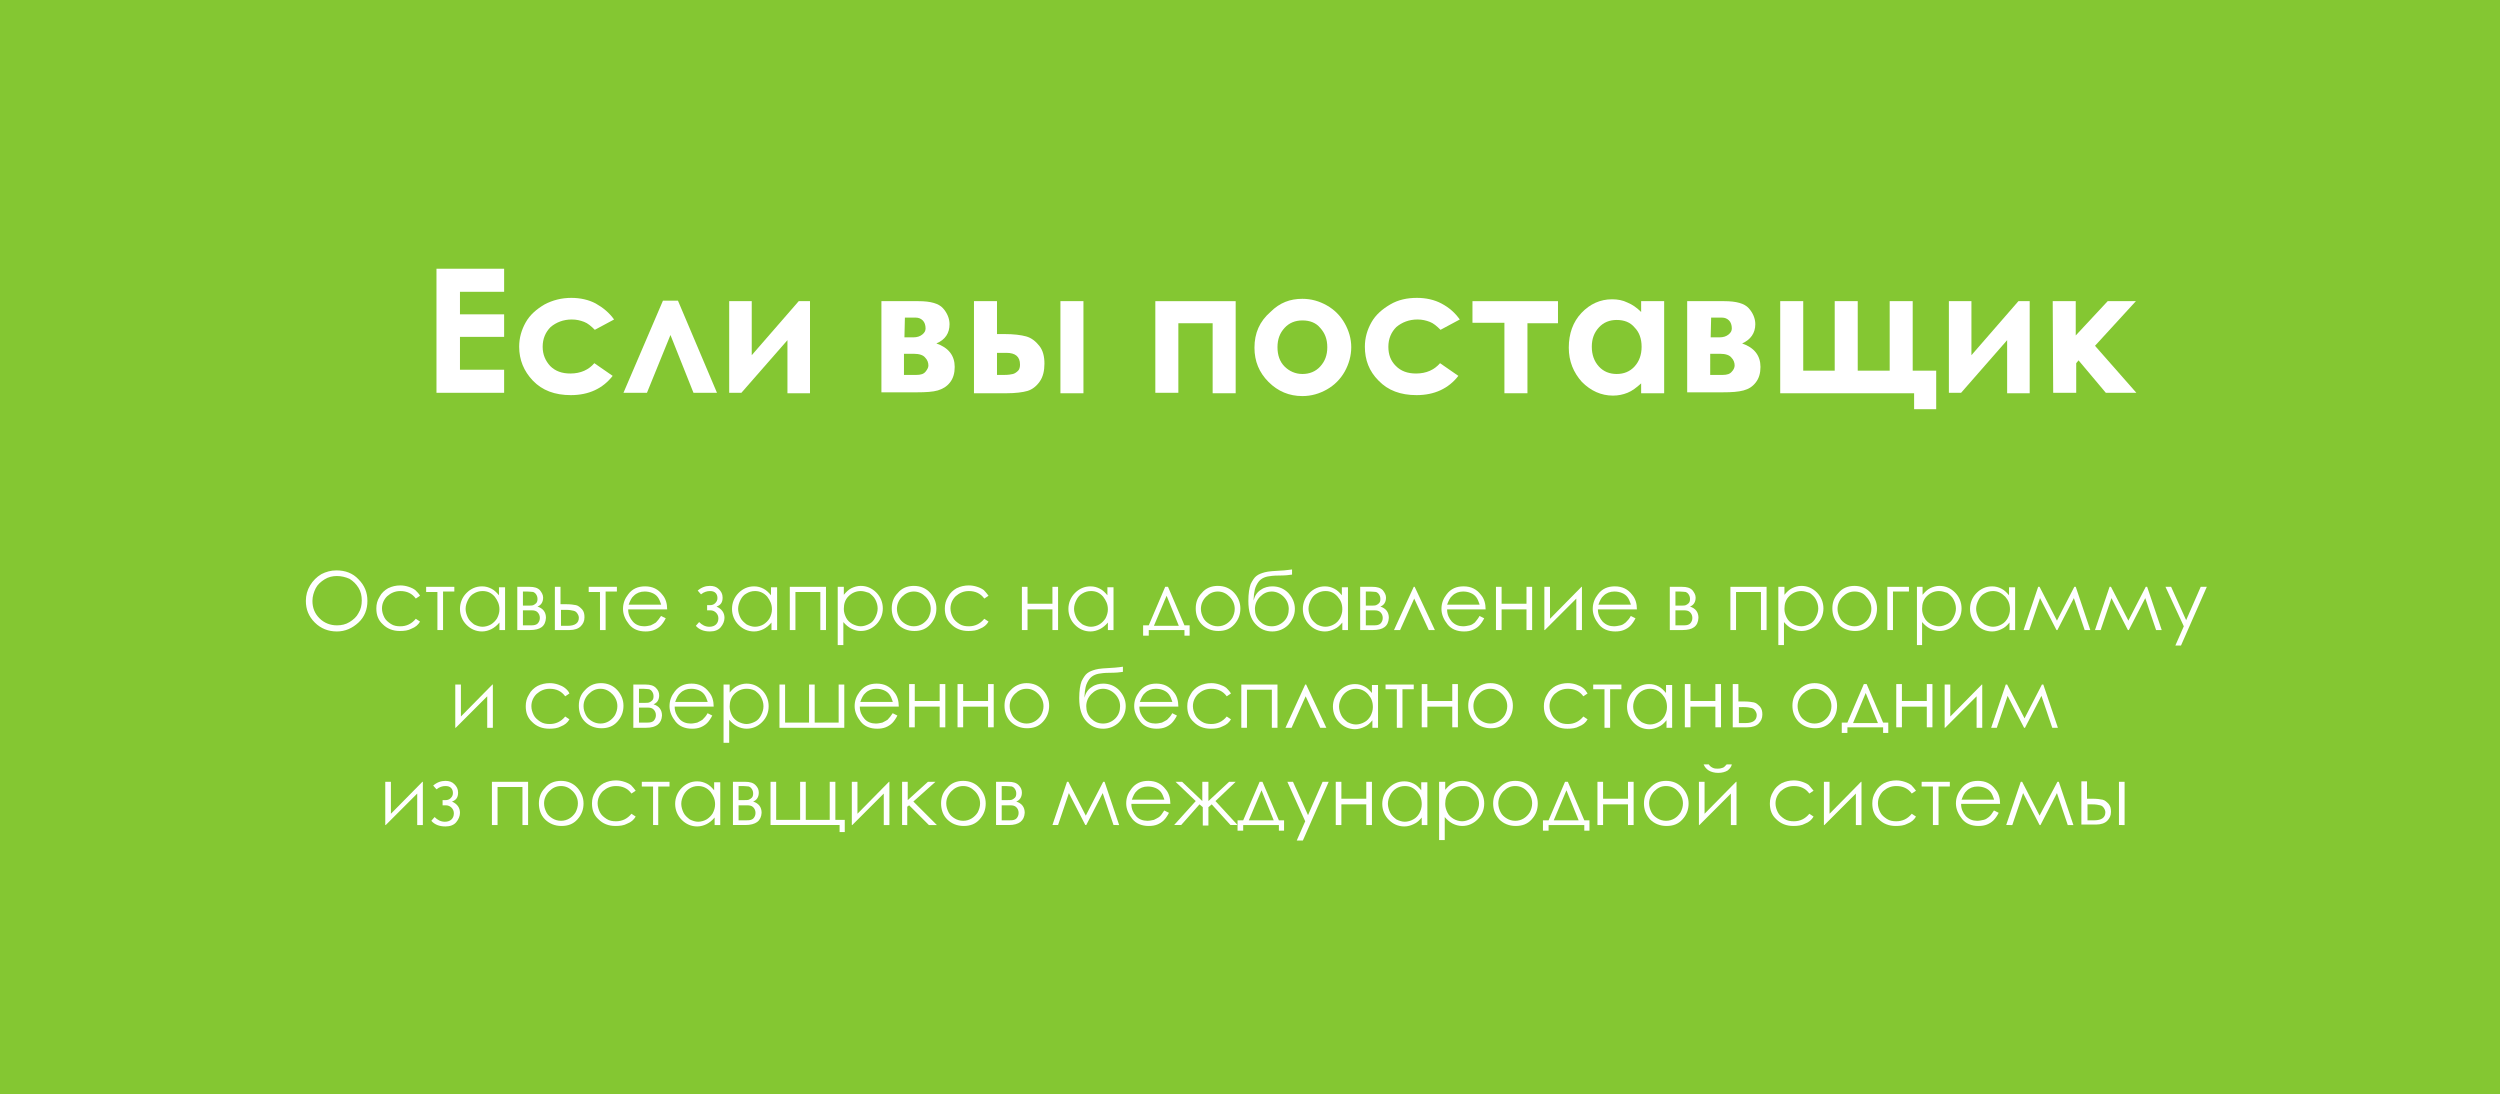 <?xml version="1.0" encoding="UTF-8"?> <!-- Generator: Adobe Illustrator 24.3.0, SVG Export Plug-In . SVG Version: 6.00 Build 0) --> <svg xmlns="http://www.w3.org/2000/svg" xmlns:xlink="http://www.w3.org/1999/xlink" id="Слой_1" x="0px" y="0px" viewBox="0 0 532.1 232.9" style="enable-background:new 0 0 532.1 232.9;" xml:space="preserve"> <style type="text/css"> .st0{fill-rule:evenodd;clip-rule:evenodd;fill:#84C732;} .st1{fill:#FFFFFF;} </style> <rect class="st0" width="532.1" height="232.9"></rect> <g> <path class="st1" d="M92.9,57.2h14.4v4.9h-9.4v4.8h9.4v4.8h-9.4v7h9.4v4.9H92.9V57.2z"></path> <path class="st1" d="M130.7,68l-4.1,2.2c-0.8-0.8-1.5-1.4-2.3-1.7s-1.6-0.5-2.6-0.5c-1.8,0-3.3,0.6-4.5,1.6 c-1.1,1.1-1.7,2.5-1.7,4.2c0,1.7,0.6,3,1.6,4.1c1.1,1.1,2.5,1.6,4.3,1.6c2.2,0,3.9-0.8,5.1-2.2l3.9,2.7c-2.1,2.7-5.1,4.1-8.9,4.1 c-3.4,0-6.1-1-8.1-3.1c-1.9-2-2.9-4.4-2.9-7.2c0-1.9,0.5-3.6,1.4-5.2s2.3-2.8,4-3.8c1.7-0.9,3.6-1.4,5.7-1.4c1.9,0,3.7,0.4,5.2,1.2 C128.4,65.5,129.7,66.6,130.7,68z"></path> <path class="st1" d="M152.6,83.6h-5l-4.9-12.3l-5,12.3h-5l8.4-19.6h3.2L152.6,83.6z"></path> <path class="st1" d="M157.8,83.6h-2.6V64.1h4.8v11.5l10-11.5h2.4v19.6h-4.8V72.4L157.8,83.6z"></path> <path class="st1" d="M187.6,83.6V64.1h7.9c2.6,0,4.3,0.5,5.2,1.5s1.4,2.2,1.4,3.4c0,1.9-0.9,3.3-2.8,4.1c2.6,0.9,3.9,2.6,3.9,5 c0,1.3-0.3,2.4-1,3.3c-0.7,0.9-1.6,1.4-2.6,1.7s-2.5,0.4-4.4,0.4H187.6z M192.5,71.8h1.9c0.8,0,1.4-0.2,1.9-0.6s0.7-0.8,0.7-1.3 c0-0.7-0.2-1.3-0.6-1.7c-0.4-0.4-0.9-0.6-1.5-0.6l-0.6,0h-1.7L192.5,71.8L192.5,71.8z M192.5,79.8h2.5c1,0,1.6-0.2,2-0.7 s0.6-0.9,0.6-1.3c0-0.6-0.2-1.2-0.7-1.7c-0.4-0.5-1.2-0.8-2.4-0.8h-2.1V79.8z"></path> <path class="st1" d="M212.2,71.1h1.5c2.1,0,3.6,0.2,4.7,0.5c1.1,0.3,2,1,2.8,2s1.1,2.3,1.1,3.8c0,1.5-0.3,2.8-1,3.8 c-0.7,1-1.6,1.7-2.6,2s-2.6,0.5-4.5,0.5h-6.9V64.1h4.9L212.2,71.1L212.2,71.1z M212.2,79.8h1.5c0.9,0,1.5-0.1,1.9-0.2 c0.4-0.1,0.8-0.4,1.1-0.7s0.4-0.8,0.4-1.3c0-1.7-1-2.5-2.9-2.5h-2V79.8z M225.7,64.1h4.9v19.6h-4.9V64.1z"></path> <path class="st1" d="M250.8,83.6h-4.9V64.1H263v19.6h-4.9V68.8h-7.3L250.8,83.6L250.8,83.6z"></path> <path class="st1" d="M277.2,63.6c1.9,0,3.6,0.5,5.2,1.4c1.6,0.9,2.9,2.2,3.8,3.8c0.9,1.6,1.4,3.3,1.4,5.1c0,1.8-0.5,3.6-1.4,5.2 s-2.2,2.9-3.8,3.8c-1.6,0.9-3.3,1.4-5.2,1.4c-2.8,0-5.2-1-7.2-3c-2-2-3-4.4-3-7.3c0-3.1,1.1-5.6,3.4-7.6 C272.4,64.4,274.6,63.6,277.2,63.6z M277.2,68.2c-1.5,0-2.8,0.5-3.8,1.6c-1,1.1-1.5,2.4-1.5,4.1c0,1.7,0.5,3.1,1.5,4.1 s2.3,1.6,3.8,1.6s2.8-0.5,3.8-1.6s1.5-2.4,1.5-4.1s-0.5-3-1.5-4.1C280.1,68.7,278.8,68.2,277.2,68.2z"></path> <path class="st1" d="M310.7,68l-4.1,2.2c-0.8-0.8-1.5-1.4-2.3-1.7s-1.6-0.5-2.6-0.5c-1.8,0-3.3,0.6-4.5,1.6 c-1.1,1.1-1.7,2.5-1.7,4.2c0,1.7,0.5,3,1.6,4.1c1.1,1.1,2.5,1.6,4.3,1.6c2.2,0,3.9-0.8,5.1-2.2l3.9,2.7c-2.1,2.7-5.1,4.1-8.9,4.1 c-3.4,0-6.1-1-8.1-3.1c-2-2-2.9-4.4-2.9-7.2c0-1.9,0.5-3.6,1.4-5.2s2.3-2.8,4-3.8s3.6-1.4,5.7-1.4c1.9,0,3.7,0.4,5.2,1.2 C308.5,65.5,309.7,66.6,310.7,68z"></path> <path class="st1" d="M313.4,64.1h18.2v4.7h-6.5v14.9h-4.9V68.7h-6.8L313.4,64.1L313.4,64.1z"></path> <path class="st1" d="M349.3,64.1h4.9v19.6h-4.9v-2.1c-1,0.9-1.9,1.6-2.9,2s-2,0.6-3.1,0.6c-2.5,0-4.7-1-6.6-2.9 c-1.8-2-2.8-4.4-2.8-7.3c0-3,0.9-5.5,2.7-7.4c1.8-1.9,4-2.9,6.5-2.9c1.2,0,2.3,0.2,3.3,0.7c1,0.4,2,1.1,2.9,2L349.3,64.1 L349.3,64.1z M344.1,68.1c-1.5,0-2.8,0.5-3.8,1.6s-1.5,2.4-1.5,4.1c0,1.7,0.5,3.1,1.5,4.2s2.3,1.6,3.8,1.6c1.5,0,2.8-0.5,3.8-1.6 s1.5-2.5,1.5-4.2c0-1.7-0.5-3.1-1.5-4.1C347,68.6,345.7,68.1,344.1,68.1z"></path> <path class="st1" d="M359.1,83.6V64.1h7.9c2.6,0,4.3,0.5,5.2,1.5c0.9,1,1.4,2.2,1.4,3.4c0,1.9-1,3.3-2.8,4.1c2.6,0.9,3.9,2.6,3.9,5 c0,1.3-0.3,2.4-1,3.3s-1.5,1.4-2.6,1.7s-2.5,0.4-4.4,0.4H359.1z M364.1,71.8h1.9c0.8,0,1.4-0.2,1.9-0.6s0.7-0.8,0.7-1.3 c0-0.7-0.2-1.3-0.6-1.7c-0.4-0.4-0.9-0.6-1.5-0.6l-0.6,0h-1.7L364.1,71.8L364.1,71.8z M364.1,79.8h2.5c1,0,1.6-0.2,2-0.7 c0.4-0.4,0.6-0.9,0.6-1.3c0-0.6-0.2-1.2-0.7-1.7c-0.4-0.5-1.2-0.8-2.4-0.8h-2.1V79.8z"></path> <path class="st1" d="M407.1,78.9h5v8.2h-4.7v-3.4h-28.5V64.1h4.9v14.8h6.7V64.1h4.9v14.8h6.8V64.1h4.9V78.9z"></path> <path class="st1" d="M417.4,83.6h-2.6V64.1h4.8v11.5l10-11.5h2.4v19.6h-4.8V72.4L417.4,83.6z"></path> <path class="st1" d="M436.9,64.1h4.9v7.3l6.8-7.3h6l-8.7,9.5l8.8,10h-6.5l-5.8-6.9l-0.5,0.6v6.3h-4.9L436.9,64.1L436.9,64.1z"></path> </g> <g> <g> <path class="st1" d="M71.6,121.4c1.9,0,3.5,0.6,4.7,1.9c1.3,1.3,1.9,2.8,1.9,4.6c0,1.8-0.6,3.4-1.9,4.6s-2.8,1.9-4.6,1.9 c-1.8,0-3.4-0.6-4.7-1.9c-1.3-1.3-1.9-2.8-1.9-4.6c0-1.2,0.3-2.3,0.9-3.3c0.6-1,1.4-1.8,2.4-2.4C69.4,121.7,70.4,121.4,71.6,121.4 z M71.7,122.6c-0.9,0-1.8,0.2-2.6,0.7c-0.8,0.5-1.5,1.1-1.9,1.9s-0.7,1.7-0.7,2.7c0,1.5,0.5,2.7,1.5,3.7c1,1,2.3,1.5,3.7,1.5 c1,0,1.9-0.2,2.7-0.7c0.8-0.5,1.5-1.1,1.9-1.9c0.5-0.8,0.7-1.7,0.7-2.7c0-1-0.2-1.9-0.7-2.7c-0.5-0.8-1.1-1.4-1.9-1.9 C73.5,122.8,72.6,122.6,71.7,122.6z"></path> <path class="st1" d="M89.4,126.8l-0.9,0.6c-0.8-1.1-1.9-1.6-3.3-1.6c-1.1,0-2,0.4-2.8,1.1c-0.7,0.7-1.1,1.6-1.1,2.6 c0,0.7,0.2,1.3,0.5,1.9s0.8,1,1.4,1.4s1.3,0.5,2,0.5c1.3,0,2.4-0.5,3.3-1.6l0.9,0.6c-0.4,0.7-1,1.2-1.8,1.5 c-0.7,0.4-1.6,0.5-2.5,0.5c-1.5,0-2.7-0.5-3.6-1.4c-1-0.9-1.4-2-1.4-3.4c0-0.9,0.2-1.7,0.7-2.5c0.4-0.8,1.1-1.4,1.8-1.8 c0.8-0.4,1.7-0.6,2.6-0.6c0.6,0,1.2,0.1,1.8,0.3c0.6,0.2,1,0.4,1.4,0.7C88.8,126,89.2,126.4,89.4,126.8z"></path> <path class="st1" d="M90.7,124.9h6v1h-2.4v8.2h-1.2V126h-2.4V124.9z"></path> <path class="st1" d="M107.5,124.9v9.2h-1.2v-1.6c-0.5,0.6-1.1,1.1-1.7,1.4c-0.6,0.3-1.3,0.5-2,0.5c-1.3,0-2.4-0.5-3.3-1.4 c-0.9-0.9-1.4-2.1-1.4-3.4c0-1.3,0.5-2.5,1.4-3.4c0.9-0.9,2-1.4,3.3-1.4c0.8,0,1.4,0.2,2,0.5c0.6,0.3,1.1,0.8,1.6,1.4v-1.7H107.5z M102.7,125.8c-0.7,0-1.3,0.2-1.8,0.5c-0.6,0.3-1,0.8-1.3,1.4s-0.5,1.2-0.5,1.9c0,0.6,0.2,1.3,0.5,1.9c0.3,0.6,0.8,1,1.3,1.4 c0.6,0.3,1.2,0.5,1.8,0.5c0.6,0,1.3-0.2,1.8-0.5s1-0.8,1.3-1.3c0.3-0.6,0.5-1.2,0.5-1.9c0-1.1-0.4-1.9-1-2.7 C104.6,126.2,103.8,125.8,102.7,125.8z"></path> <path class="st1" d="M112.8,134.1h-2.7v-9.2h2.6c1,0,1.7,0.2,2.2,0.7c0.4,0.5,0.7,1,0.7,1.6c0,0.9-0.4,1.6-1.2,1.9 c1.2,0.4,1.8,1.2,1.8,2.4C116.1,133.3,115,134.1,112.8,134.1z M111.3,126v2.9h0.8c0.7,0,1.2,0,1.4-0.1c0.2-0.1,0.4-0.2,0.6-0.4 c0.2-0.2,0.3-0.5,0.3-0.9c0-0.4-0.1-0.7-0.3-1c-0.2-0.3-0.4-0.4-0.6-0.5c-0.2,0-0.7-0.1-1.3-0.1H111.3z M111.3,129.9v3.2h1.3 c0.6,0,1,0,1.3-0.1c0.3-0.1,0.5-0.2,0.7-0.5c0.2-0.3,0.3-0.6,0.3-1c0-0.5-0.2-0.9-0.5-1.2c-0.3-0.3-0.7-0.4-1.3-0.4H111.3z"></path> <path class="st1" d="M119.4,128.6h1.1c0.9,0,1.6,0.1,2.1,0.2c0.5,0.1,0.9,0.5,1.3,0.9c0.4,0.5,0.5,1,0.5,1.7 c0,0.8-0.3,1.4-0.8,1.9c-0.5,0.5-1.3,0.8-2.4,0.8h-3.1v-9.2h1.2V128.6z M119.4,129.7v3.5h1.4c1.6,0,2.4-0.6,2.4-1.7 c0-0.3-0.1-0.6-0.3-0.9c-0.2-0.3-0.4-0.5-0.8-0.6s-0.9-0.2-1.7-0.2H119.4z"></path> <path class="st1" d="M125.3,124.9h6v1h-2.4v8.2h-1.2V126h-2.4V124.9z"></path> <path class="st1" d="M140.7,131.1l1,0.5c-0.3,0.6-0.7,1.2-1.1,1.6c-0.4,0.4-0.9,0.7-1.4,0.9c-0.5,0.2-1.1,0.3-1.8,0.3 c-1.5,0-2.7-0.5-3.5-1.5c-0.8-1-1.3-2.1-1.3-3.3c0-1.2,0.4-2.2,1.1-3.1c0.9-1.2,2.1-1.7,3.6-1.7c1.6,0,2.8,0.6,3.7,1.8 c0.7,0.8,1,1.9,1,3.1h-8.3c0,1.1,0.4,1.9,1,2.6s1.5,1,2.4,1c0.5,0,0.9-0.1,1.4-0.2c0.4-0.2,0.8-0.4,1.1-0.6 C140,132.1,140.3,131.7,140.7,131.1z M140.7,128.6c-0.2-0.6-0.4-1.1-0.7-1.5c-0.3-0.4-0.7-0.7-1.2-0.9s-1-0.3-1.6-0.3 c-0.9,0-1.7,0.3-2.3,0.9c-0.5,0.4-0.8,1.1-1.1,1.9H140.7z"></path> <path class="st1" d="M150.5,128.8h0.6c0.4,0,0.8-0.1,1.1-0.4c0.3-0.3,0.5-0.6,0.5-1.1c0-0.4-0.1-0.8-0.4-1.1 c-0.3-0.3-0.7-0.4-1.2-0.4c-0.6,0-1.3,0.2-1.9,0.7l-0.7-0.8c0.8-0.7,1.7-1,2.6-1c0.8,0,1.4,0.2,1.9,0.7c0.5,0.5,0.8,1,0.8,1.8 c0,1-0.4,1.6-1.3,1.9c1.1,0.5,1.7,1.3,1.7,2.4c0,0.7-0.3,1.4-0.8,2c-0.5,0.6-1.3,0.9-2.3,0.9c-1.3,0-2.3-0.4-3-1.2l0.7-0.8 c0.6,0.6,1.3,1,2.2,1c0.6,0,1.1-0.2,1.4-0.5c0.3-0.3,0.5-0.7,0.5-1.3c0-0.5-0.2-0.9-0.5-1.2c-0.3-0.3-0.7-0.5-1.2-0.5h-0.7V128.8z "></path> <path class="st1" d="M165.4,124.9v9.2h-1.2v-1.6c-0.5,0.6-1.1,1.1-1.7,1.4c-0.6,0.3-1.3,0.5-2,0.5c-1.3,0-2.4-0.5-3.3-1.4 c-0.9-0.9-1.4-2.1-1.4-3.4c0-1.3,0.5-2.5,1.4-3.4c0.9-0.9,2-1.4,3.3-1.4c0.8,0,1.4,0.2,2,0.5c0.6,0.3,1.1,0.8,1.6,1.4v-1.7H165.4z M160.7,125.8c-0.7,0-1.3,0.2-1.8,0.5c-0.6,0.3-1,0.8-1.3,1.4s-0.5,1.2-0.5,1.9c0,0.6,0.2,1.3,0.5,1.9c0.3,0.6,0.8,1,1.3,1.4 c0.6,0.3,1.2,0.5,1.8,0.5c0.6,0,1.3-0.2,1.8-0.5s1-0.8,1.3-1.3c0.3-0.6,0.5-1.2,0.5-1.9c0-1.1-0.4-1.9-1-2.7 C162.6,126.2,161.7,125.8,160.7,125.8z"></path> <path class="st1" d="M168.1,124.9h7.7v9.2h-1.2v-8.1h-5.3v8.1h-1.2V124.9z"></path> <path class="st1" d="M178.4,124.9h1.2v1.7c0.5-0.6,1-1.1,1.6-1.4c0.6-0.3,1.3-0.5,2-0.5c1.3,0,2.4,0.5,3.3,1.4 c0.9,0.9,1.4,2.1,1.4,3.4c0,1.3-0.5,2.5-1.4,3.4c-0.9,0.9-2,1.4-3.3,1.4c-0.7,0-1.4-0.2-2-0.5c-0.6-0.3-1.2-0.8-1.7-1.4v4.9h-1.2 V124.9z M183.2,125.8c-1,0-1.9,0.4-2.6,1.1c-0.7,0.7-1,1.6-1,2.7c0,0.7,0.2,1.3,0.5,1.9c0.3,0.6,0.8,1,1.3,1.3 c0.6,0.3,1.2,0.5,1.8,0.5c0.6,0,1.2-0.2,1.8-0.5c0.6-0.3,1-0.8,1.3-1.4s0.5-1.2,0.5-1.9c0-0.7-0.2-1.3-0.5-1.9 c-0.3-0.6-0.8-1-1.3-1.4C184.4,126,183.8,125.8,183.2,125.8z"></path> <path class="st1" d="M194.5,124.7c1.4,0,2.6,0.5,3.5,1.5c0.8,0.9,1.3,2,1.3,3.3c0,1.3-0.4,2.4-1.3,3.4s-2,1.4-3.4,1.4 c-1.4,0-2.6-0.5-3.5-1.4s-1.3-2.1-1.3-3.4c0-1.3,0.4-2.4,1.3-3.3C191.9,125.2,193.1,124.7,194.5,124.7z M194.5,125.9 c-1,0-1.8,0.4-2.5,1.1s-1.1,1.6-1.1,2.6c0,0.7,0.2,1.3,0.5,1.9c0.3,0.6,0.8,1,1.3,1.3c0.5,0.3,1.1,0.5,1.8,0.5s1.3-0.2,1.8-0.5 c0.5-0.3,1-0.8,1.3-1.3c0.3-0.6,0.5-1.2,0.5-1.9c0-1-0.4-1.9-1.1-2.6S195.5,125.9,194.5,125.9z"></path> <path class="st1" d="M210.4,126.8l-0.9,0.6c-0.8-1.1-1.9-1.6-3.3-1.6c-1.1,0-2,0.4-2.8,1.1c-0.7,0.7-1.1,1.6-1.1,2.6 c0,0.7,0.2,1.3,0.5,1.9s0.8,1,1.4,1.4s1.3,0.5,2,0.5c1.3,0,2.4-0.5,3.3-1.6l0.9,0.6c-0.4,0.7-1,1.2-1.8,1.5 c-0.7,0.4-1.6,0.5-2.5,0.5c-1.5,0-2.7-0.5-3.6-1.4c-1-0.9-1.4-2-1.4-3.4c0-0.9,0.2-1.7,0.7-2.5c0.4-0.8,1.1-1.4,1.8-1.8 c0.8-0.4,1.7-0.6,2.6-0.6c0.6,0,1.2,0.1,1.8,0.3c0.6,0.2,1,0.4,1.4,0.7C209.8,126,210.1,126.4,210.4,126.8z"></path> <path class="st1" d="M224,129.7h-5.3v4.4h-1.2v-9.2h1.2v3.6h5.3v-3.6h1.2v9.2H224V129.7z"></path> <path class="st1" d="M237,124.9v9.2h-1.2v-1.6c-0.5,0.6-1.1,1.1-1.7,1.4c-0.6,0.3-1.3,0.5-2,0.5c-1.3,0-2.4-0.5-3.3-1.4 c-0.9-0.9-1.4-2.1-1.4-3.4c0-1.3,0.5-2.5,1.4-3.4c0.9-0.9,2-1.4,3.3-1.4c0.8,0,1.4,0.2,2,0.5c0.6,0.3,1.1,0.8,1.6,1.4v-1.7H237z M232.2,125.8c-0.7,0-1.3,0.2-1.8,0.5c-0.6,0.3-1,0.8-1.3,1.4s-0.5,1.2-0.5,1.9c0,0.6,0.2,1.3,0.5,1.9c0.3,0.6,0.8,1,1.3,1.4 c0.6,0.3,1.2,0.5,1.8,0.5c0.6,0,1.3-0.2,1.8-0.5s1-0.8,1.3-1.3c0.3-0.6,0.5-1.2,0.5-1.9c0-1.1-0.4-1.9-1-2.7 C234.1,126.2,233.3,125.8,232.2,125.8z"></path> <path class="st1" d="M244.5,133.1l3.5-8.2h0.6l3.5,8.2h1.1v2.2h-1.1v-1.2h-7.6v1.2h-1.2v-2.2H244.5z M248.3,126.8l-2.7,6.4h5.3 L248.3,126.8z"></path> <path class="st1" d="M259.2,124.7c1.4,0,2.6,0.5,3.5,1.5c0.8,0.9,1.3,2,1.3,3.3c0,1.3-0.4,2.4-1.3,3.4s-2,1.4-3.4,1.4 c-1.4,0-2.6-0.5-3.5-1.4s-1.3-2.1-1.3-3.4c0-1.3,0.4-2.4,1.3-3.3C256.6,125.2,257.8,124.7,259.2,124.7z M259.2,125.9 c-1,0-1.8,0.4-2.5,1.1s-1.1,1.6-1.1,2.6c0,0.7,0.2,1.3,0.5,1.9c0.3,0.6,0.8,1,1.3,1.3c0.5,0.3,1.1,0.5,1.8,0.5s1.3-0.2,1.8-0.5 c0.5-0.3,1-0.8,1.3-1.3c0.3-0.6,0.5-1.2,0.5-1.9c0-1-0.4-1.9-1.1-2.6S260.2,125.9,259.2,125.9z"></path> <path class="st1" d="M275,121.2v1.1c-0.6,0.1-1.5,0.2-2.9,0.2c-1,0-1.8,0.1-2.3,0.2c-0.5,0.1-1,0.3-1.4,0.6s-0.7,0.7-1,1.3 s-0.4,1.2-0.5,1.9l-0.1,1.3c0.3-1.1,0.8-1.8,1.6-2.3c0.7-0.5,1.6-0.7,2.4-0.7c1.4,0,2.5,0.5,3.4,1.4c0.9,1,1.4,2.1,1.4,3.4 c0,1.3-0.5,2.4-1.4,3.4c-0.9,0.9-2.1,1.4-3.4,1.4c-1.4,0-2.6-0.5-3.6-1.6s-1.5-2.7-1.5-4.9c0-1.6,0.2-2.8,0.5-3.6 c0.4-0.8,0.8-1.4,1.2-1.7c0.5-0.4,1.1-0.6,1.8-0.8c0.7-0.2,2.1-0.3,4.1-0.4C274,121.3,274.5,121.3,275,121.2z M274.3,129.6 c0-1-0.4-1.9-1.1-2.6c-0.7-0.7-1.6-1.1-2.5-1.1c-1,0-1.8,0.4-2.5,1.1c-0.7,0.7-1.1,1.6-1.1,2.6c0,1,0.3,1.9,1,2.6 c0.7,0.7,1.5,1.1,2.6,1.1c1,0,1.9-0.4,2.6-1.1C274,131.5,274.3,130.6,274.3,129.6z"></path> <path class="st1" d="M286.9,124.9v9.2h-1.2v-1.6c-0.5,0.6-1,1.1-1.7,1.4c-0.6,0.3-1.3,0.5-2,0.5c-1.3,0-2.4-0.5-3.3-1.4 s-1.4-2.1-1.4-3.4c0-1.3,0.5-2.5,1.4-3.4c0.9-0.9,2-1.4,3.3-1.4c0.8,0,1.4,0.2,2,0.5c0.6,0.3,1.1,0.8,1.6,1.4v-1.7H286.9z M282.1,125.8c-0.7,0-1.3,0.2-1.8,0.5c-0.6,0.3-1,0.8-1.3,1.4c-0.3,0.6-0.5,1.2-0.5,1.9c0,0.6,0.2,1.3,0.5,1.9 c0.3,0.6,0.8,1,1.3,1.4c0.6,0.3,1.2,0.5,1.8,0.5c0.6,0,1.3-0.2,1.8-0.5c0.6-0.3,1-0.8,1.3-1.3c0.3-0.6,0.5-1.2,0.5-1.9 c0-1.1-0.3-1.9-1-2.7C284,126.2,283.2,125.8,282.1,125.8z"></path> <path class="st1" d="M292.2,134.1h-2.7v-9.2h2.6c1,0,1.7,0.2,2.2,0.7c0.4,0.5,0.7,1,0.7,1.6c0,0.9-0.4,1.6-1.2,1.9 c1.2,0.4,1.8,1.2,1.8,2.4C295.5,133.3,294.4,134.1,292.2,134.1z M290.7,126v2.9h0.8c0.7,0,1.2,0,1.4-0.1c0.2-0.1,0.4-0.2,0.6-0.4 c0.2-0.2,0.3-0.5,0.3-0.9c0-0.4-0.1-0.7-0.3-1c-0.2-0.3-0.4-0.4-0.6-0.5c-0.2,0-0.7-0.1-1.3-0.1H290.7z M290.7,129.9v3.2h1.3 c0.6,0,1,0,1.3-0.1c0.3-0.1,0.5-0.2,0.7-0.5c0.2-0.3,0.3-0.6,0.3-1c0-0.5-0.2-0.9-0.5-1.2c-0.3-0.3-0.7-0.4-1.3-0.4H290.7z"></path> <path class="st1" d="M305.4,134.1h-1.3l-3.1-6.7l-3,6.7h-1.3l4.2-9.2h0.2L305.4,134.1z"></path> <path class="st1" d="M314.9,131.1l1,0.5c-0.3,0.6-0.7,1.2-1.1,1.6c-0.4,0.4-0.9,0.7-1.4,0.9c-0.5,0.2-1.1,0.3-1.8,0.3 c-1.5,0-2.7-0.5-3.5-1.5s-1.3-2.1-1.3-3.3c0-1.2,0.4-2.2,1.1-3.1c0.9-1.2,2.1-1.7,3.6-1.7c1.6,0,2.8,0.6,3.7,1.8 c0.7,0.8,1,1.9,1,3.1H308c0,1.1,0.4,1.9,1,2.6c0.7,0.7,1.5,1,2.4,1c0.5,0,0.9-0.1,1.4-0.2s0.8-0.4,1.1-0.6 C314.2,132.1,314.6,131.7,314.9,131.1z M314.9,128.6c-0.2-0.6-0.4-1.1-0.7-1.5c-0.3-0.4-0.7-0.7-1.2-0.9c-0.5-0.2-1-0.3-1.6-0.3 c-0.9,0-1.7,0.3-2.3,0.9c-0.5,0.4-0.8,1.1-1.1,1.9H314.9z"></path> <path class="st1" d="M324.9,129.7h-5.3v4.4h-1.2v-9.2h1.2v3.6h5.3v-3.6h1.2v9.2h-1.2V129.7z"></path> <path class="st1" d="M329.9,124.9v6.8l6.7-6.8h0.1v9.2h-1.2v-6.7l-6.7,6.7h-0.1v-9.2H329.9z"></path> <path class="st1" d="M347.1,131.1l1,0.5c-0.3,0.6-0.7,1.2-1.1,1.6c-0.4,0.4-0.9,0.7-1.4,0.9c-0.5,0.2-1.1,0.3-1.8,0.3 c-1.5,0-2.7-0.5-3.5-1.5s-1.3-2.1-1.3-3.3c0-1.2,0.4-2.2,1.1-3.1c0.9-1.2,2.1-1.7,3.6-1.7c1.6,0,2.8,0.6,3.7,1.8 c0.7,0.8,1,1.9,1,3.1h-8.3c0,1.1,0.4,1.9,1,2.6c0.7,0.7,1.5,1,2.4,1c0.5,0,0.9-0.1,1.4-0.2s0.8-0.4,1.1-0.6 C346.4,132.1,346.8,131.7,347.1,131.1z M347.1,128.6c-0.2-0.6-0.4-1.1-0.7-1.5c-0.3-0.4-0.7-0.7-1.2-0.9c-0.5-0.2-1-0.3-1.6-0.3 c-0.9,0-1.7,0.3-2.3,0.9c-0.5,0.4-0.8,1.1-1.1,1.9H347.1z"></path> <path class="st1" d="M358.1,134.1h-2.7v-9.2h2.6c1,0,1.7,0.2,2.2,0.7c0.4,0.5,0.7,1,0.7,1.6c0,0.9-0.4,1.6-1.2,1.9 c1.2,0.4,1.8,1.2,1.8,2.4C361.4,133.3,360.3,134.1,358.1,134.1z M356.6,126v2.9h0.8c0.7,0,1.2,0,1.4-0.1c0.2-0.1,0.4-0.2,0.6-0.4 c0.2-0.2,0.3-0.5,0.3-0.9c0-0.4-0.1-0.7-0.3-1c-0.2-0.3-0.4-0.4-0.6-0.5c-0.2,0-0.7-0.1-1.3-0.1H356.6z M356.6,129.9v3.2h1.3 c0.6,0,1,0,1.3-0.1c0.3-0.1,0.5-0.2,0.7-0.5c0.2-0.3,0.3-0.6,0.3-1c0-0.5-0.2-0.9-0.5-1.2c-0.3-0.3-0.7-0.4-1.3-0.4H356.6z"></path> <path class="st1" d="M368.3,124.9h7.7v9.2h-1.2v-8.1h-5.3v8.1h-1.2V124.9z"></path> <path class="st1" d="M378.6,124.9h1.2v1.7c0.5-0.6,1-1.1,1.6-1.4c0.6-0.3,1.3-0.5,2-0.5c1.3,0,2.4,0.5,3.3,1.4 c0.9,0.9,1.4,2.1,1.4,3.4c0,1.3-0.5,2.5-1.4,3.4s-2,1.4-3.3,1.4c-0.7,0-1.4-0.2-2-0.5s-1.2-0.8-1.7-1.4v4.9h-1.2V124.9z M383.4,125.8c-1,0-1.9,0.4-2.6,1.1c-0.7,0.7-1,1.6-1,2.7c0,0.7,0.2,1.3,0.5,1.9c0.3,0.6,0.8,1,1.3,1.3s1.2,0.5,1.8,0.5 c0.6,0,1.2-0.2,1.8-0.5c0.6-0.3,1-0.8,1.3-1.4s0.5-1.2,0.5-1.9c0-0.7-0.2-1.3-0.5-1.9s-0.8-1-1.3-1.4 C384.6,126,384,125.8,383.4,125.8z"></path> <path class="st1" d="M394.7,124.7c1.4,0,2.6,0.5,3.5,1.5c0.8,0.9,1.3,2,1.3,3.3c0,1.3-0.4,2.4-1.3,3.4c-0.9,1-2,1.4-3.4,1.4 c-1.4,0-2.6-0.5-3.5-1.4c-0.9-1-1.3-2.1-1.3-3.4c0-1.3,0.4-2.4,1.3-3.3C392.1,125.2,393.3,124.7,394.7,124.7z M394.7,125.9 c-1,0-1.8,0.4-2.5,1.1c-0.7,0.7-1.1,1.6-1.1,2.6c0,0.7,0.2,1.3,0.5,1.9c0.3,0.6,0.8,1,1.3,1.3c0.5,0.3,1.1,0.5,1.8,0.5 c0.7,0,1.3-0.2,1.8-0.5c0.5-0.3,1-0.8,1.3-1.3c0.3-0.6,0.5-1.2,0.5-1.9c0-1-0.4-1.9-1.1-2.6C396.6,126.2,395.7,125.9,394.7,125.9z "></path> <path class="st1" d="M402.9,126v8.1h-1.2v-9.2h4.6v1H402.9z"></path> <path class="st1" d="M408,124.9h1.2v1.7c0.5-0.6,1-1.1,1.6-1.4c0.6-0.3,1.3-0.5,2-0.5c1.3,0,2.4,0.5,3.3,1.4 c0.9,0.9,1.4,2.1,1.4,3.4c0,1.3-0.5,2.5-1.4,3.4s-2,1.4-3.3,1.4c-0.7,0-1.4-0.2-2-0.5s-1.2-0.8-1.7-1.4v4.9H408V124.9z M412.7,125.8c-1,0-1.9,0.4-2.6,1.1c-0.7,0.7-1,1.6-1,2.7c0,0.7,0.2,1.3,0.5,1.9c0.3,0.6,0.8,1,1.3,1.3s1.2,0.5,1.8,0.5 c0.6,0,1.2-0.2,1.8-0.5c0.6-0.3,1-0.8,1.3-1.4s0.5-1.2,0.5-1.9c0-0.7-0.2-1.3-0.5-1.9s-0.8-1-1.3-1.4 C413.9,126,413.3,125.8,412.7,125.8z"></path> <path class="st1" d="M428.9,124.9v9.2h-1.2v-1.6c-0.5,0.6-1,1.1-1.7,1.4c-0.6,0.3-1.3,0.5-2,0.5c-1.3,0-2.4-0.5-3.3-1.4 s-1.4-2.1-1.4-3.4c0-1.3,0.5-2.5,1.4-3.4c0.9-0.9,2-1.4,3.3-1.4c0.8,0,1.4,0.2,2,0.5c0.6,0.3,1.1,0.8,1.6,1.4v-1.7H428.9z M424.2,125.8c-0.7,0-1.3,0.2-1.8,0.5c-0.6,0.3-1,0.8-1.3,1.4c-0.3,0.6-0.5,1.2-0.5,1.9c0,0.6,0.2,1.3,0.5,1.9 c0.3,0.6,0.8,1,1.3,1.4c0.6,0.3,1.2,0.5,1.8,0.5c0.6,0,1.3-0.2,1.8-0.5c0.6-0.3,1-0.8,1.3-1.3c0.3-0.6,0.5-1.2,0.5-1.9 c0-1.1-0.3-1.9-1-2.7C426,126.2,425.2,125.8,424.2,125.8z"></path> <path class="st1" d="M441.5,124.9h0.3l3.1,9.2h-1.2l-2.3-6.8l-3.5,6.8h-0.2l-3.5-6.8l-2.3,6.8h-1.2l3.1-9.2h0.3l3.7,7.2 L441.5,124.9z"></path> <path class="st1" d="M456.7,124.9h0.3l3.1,9.2h-1.2l-2.3-6.8l-3.5,6.8h-0.2l-3.5-6.8l-2.3,6.8h-1.2l3.1-9.2h0.3l3.7,7.2 L456.7,124.9z"></path> <path class="st1" d="M460.9,124.9h1.2l3.2,7.1l3.1-7.1h1.3l-5.5,12.5h-1.2l1.8-4.1L460.9,124.9z"></path> <path class="st1" d="M98.1,145.7v6.8l6.7-6.8h0.1v9.2h-1.2v-6.7l-6.7,6.7h-0.1v-9.2H98.1z"></path> <path class="st1" d="M121.2,147.6l-0.9,0.6c-0.8-1.1-1.9-1.6-3.3-1.6c-1.1,0-2,0.4-2.8,1.1c-0.7,0.7-1.1,1.6-1.1,2.6 c0,0.7,0.2,1.3,0.5,1.9s0.8,1,1.4,1.4s1.3,0.5,2,0.5c1.3,0,2.4-0.5,3.3-1.6l0.9,0.6c-0.4,0.7-1,1.2-1.8,1.5 c-0.7,0.4-1.6,0.5-2.5,0.5c-1.5,0-2.7-0.5-3.6-1.4c-1-0.9-1.4-2-1.4-3.4c0-0.9,0.2-1.7,0.7-2.5c0.4-0.8,1.1-1.4,1.8-1.8 c0.8-0.4,1.7-0.6,2.6-0.6c0.6,0,1.2,0.1,1.8,0.3c0.6,0.2,1,0.4,1.4,0.7C120.6,146.7,121,147.1,121.2,147.6z"></path> <path class="st1" d="M127.9,145.4c1.4,0,2.6,0.5,3.5,1.5c0.8,0.9,1.3,2,1.3,3.3c0,1.3-0.4,2.4-1.3,3.4s-2,1.4-3.4,1.4 c-1.4,0-2.6-0.5-3.5-1.4s-1.3-2.1-1.3-3.4c0-1.3,0.4-2.4,1.3-3.3C125.3,146,126.4,145.4,127.9,145.4z M127.8,146.6 c-1,0-1.8,0.4-2.5,1.1s-1.1,1.6-1.1,2.6c0,0.7,0.2,1.3,0.5,1.9c0.3,0.6,0.8,1,1.3,1.3c0.5,0.3,1.1,0.5,1.8,0.5s1.3-0.2,1.8-0.5 c0.5-0.3,1-0.8,1.3-1.3c0.3-0.6,0.5-1.2,0.5-1.9c0-1-0.4-1.9-1.1-2.6S128.8,146.6,127.8,146.6z"></path> <path class="st1" d="M137.5,154.9h-2.7v-9.2h2.6c1,0,1.7,0.2,2.2,0.7s0.7,1,0.7,1.6c0,0.9-0.4,1.6-1.2,1.9 c1.2,0.4,1.8,1.2,1.8,2.4C140.8,154,139.7,154.9,137.5,154.9z M136,146.7v2.9h0.8c0.7,0,1.2,0,1.4-0.1c0.2-0.1,0.4-0.2,0.6-0.4 s0.3-0.5,0.3-0.9c0-0.4-0.1-0.7-0.3-1c-0.2-0.3-0.4-0.4-0.6-0.5c-0.2,0-0.7-0.1-1.3-0.1H136z M136,150.6v3.2h1.3 c0.6,0,1,0,1.3-0.1c0.3-0.1,0.5-0.2,0.7-0.5c0.2-0.3,0.3-0.6,0.3-1c0-0.5-0.2-0.9-0.5-1.2c-0.3-0.3-0.7-0.4-1.3-0.4H136z"></path> <path class="st1" d="M150.6,151.8l1,0.5c-0.3,0.6-0.7,1.2-1.1,1.6c-0.4,0.4-0.9,0.7-1.4,0.9c-0.5,0.2-1.1,0.3-1.8,0.3 c-1.5,0-2.7-0.5-3.5-1.5c-0.8-1-1.3-2.1-1.3-3.3c0-1.2,0.4-2.2,1.1-3.1c0.9-1.2,2.1-1.7,3.6-1.7c1.6,0,2.8,0.6,3.7,1.8 c0.7,0.8,1,1.9,1,3.1h-8.3c0,1.1,0.4,1.9,1,2.6s1.5,1,2.4,1c0.5,0,0.9-0.1,1.4-0.2c0.4-0.2,0.8-0.4,1.1-0.6 C149.9,152.8,150.3,152.4,150.6,151.8z M150.6,149.3c-0.2-0.6-0.4-1.1-0.7-1.5c-0.3-0.4-0.7-0.7-1.2-0.9c-0.5-0.2-1-0.3-1.6-0.3 c-0.9,0-1.7,0.3-2.3,0.9c-0.5,0.4-0.8,1.1-1.1,1.9H150.6z"></path> <path class="st1" d="M154.1,145.7h1.2v1.7c0.5-0.6,1-1.1,1.6-1.4s1.3-0.5,2-0.5c1.3,0,2.4,0.5,3.3,1.4c0.9,0.9,1.4,2.1,1.4,3.4 c0,1.4-0.5,2.5-1.4,3.4c-0.9,0.9-2,1.4-3.3,1.4c-0.7,0-1.4-0.2-2-0.5c-0.6-0.3-1.2-0.8-1.7-1.4v4.9h-1.2V145.7z M158.9,146.6 c-1,0-1.9,0.4-2.6,1.1s-1,1.6-1,2.7c0,0.7,0.2,1.3,0.5,1.9c0.3,0.6,0.8,1,1.3,1.3c0.6,0.3,1.2,0.5,1.8,0.5c0.6,0,1.2-0.2,1.8-0.5 c0.6-0.3,1-0.8,1.3-1.4s0.5-1.2,0.5-1.9c0-0.7-0.2-1.3-0.5-1.9c-0.3-0.6-0.8-1-1.3-1.4C160.1,146.7,159.5,146.6,158.9,146.6z"></path> <path class="st1" d="M179.6,154.9h-13.7v-9.2h1.2v8.1h5.1v-8.1h1.2v8.1h5.1v-8.1h1.2V154.9z"></path> <path class="st1" d="M190,151.8l1,0.5c-0.3,0.6-0.7,1.2-1.1,1.6c-0.4,0.4-0.9,0.7-1.4,0.9c-0.5,0.2-1.1,0.3-1.8,0.3 c-1.5,0-2.7-0.5-3.5-1.5c-0.8-1-1.3-2.1-1.3-3.3c0-1.2,0.4-2.2,1.1-3.1c0.9-1.2,2.1-1.7,3.6-1.7c1.6,0,2.8,0.6,3.7,1.8 c0.7,0.8,1,1.9,1,3.1H183c0,1.1,0.4,1.9,1,2.6s1.5,1,2.4,1c0.5,0,0.9-0.1,1.4-0.2c0.4-0.2,0.8-0.4,1.1-0.6 C189.3,152.8,189.6,152.4,190,151.8z M190,149.3c-0.2-0.6-0.4-1.1-0.7-1.5c-0.3-0.4-0.7-0.7-1.2-0.9c-0.5-0.2-1-0.3-1.6-0.3 c-0.9,0-1.7,0.3-2.3,0.9c-0.5,0.4-0.8,1.1-1.1,1.9H190z"></path> <path class="st1" d="M200,150.4h-5.3v4.4h-1.2v-9.2h1.2v3.6h5.3v-3.6h1.2v9.2H200V150.4z"></path> <path class="st1" d="M210.3,150.4H205v4.4h-1.2v-9.2h1.2v3.6h5.3v-3.6h1.2v9.2h-1.2V150.4z"></path> <path class="st1" d="M218.5,145.4c1.4,0,2.6,0.5,3.5,1.5c0.8,0.9,1.3,2,1.3,3.3c0,1.3-0.4,2.4-1.3,3.4s-2,1.4-3.4,1.4 c-1.4,0-2.6-0.5-3.5-1.4s-1.3-2.1-1.3-3.4c0-1.3,0.4-2.4,1.3-3.3C215.9,146,217.1,145.4,218.5,145.4z M218.5,146.6 c-1,0-1.8,0.4-2.5,1.1s-1.1,1.6-1.1,2.6c0,0.7,0.2,1.3,0.5,1.9c0.3,0.6,0.8,1,1.3,1.3c0.5,0.3,1.1,0.5,1.8,0.5s1.3-0.2,1.8-0.5 c0.5-0.3,1-0.8,1.3-1.3c0.3-0.6,0.5-1.2,0.5-1.9c0-1-0.4-1.9-1.1-2.6S219.5,146.6,218.5,146.6z"></path> <path class="st1" d="M239,141.9v1.1c-0.6,0.1-1.5,0.2-2.9,0.2c-1,0-1.8,0.1-2.3,0.2c-0.5,0.1-1,0.3-1.4,0.6 c-0.4,0.3-0.7,0.7-1,1.3s-0.4,1.2-0.5,1.9l-0.1,1.3c0.3-1.1,0.8-1.8,1.6-2.3c0.7-0.5,1.6-0.7,2.4-0.7c1.4,0,2.5,0.5,3.4,1.4 c0.9,1,1.4,2.1,1.4,3.4c0,1.3-0.5,2.4-1.4,3.4c-0.9,0.9-2.1,1.4-3.4,1.4c-1.4,0-2.6-0.5-3.6-1.6s-1.5-2.7-1.5-4.9 c0-1.6,0.2-2.8,0.5-3.6c0.4-0.8,0.8-1.4,1.2-1.7c0.5-0.4,1.1-0.6,1.8-0.8s2.1-0.3,4.1-0.4C238.1,142,238.6,142,239,141.9z M238.4,150.3c0-1-0.4-1.9-1.1-2.6c-0.7-0.7-1.6-1.1-2.5-1.1c-1,0-1.8,0.4-2.5,1.1c-0.7,0.7-1.1,1.6-1.1,2.6c0,1,0.3,1.9,1,2.6 c0.7,0.7,1.5,1.1,2.6,1.1c1,0,1.9-0.4,2.6-1.1S238.4,151.3,238.4,150.3z"></path> <path class="st1" d="M249.5,151.8l1,0.5c-0.3,0.6-0.7,1.2-1.1,1.6c-0.4,0.4-0.9,0.7-1.4,0.9c-0.5,0.2-1.1,0.3-1.8,0.3 c-1.5,0-2.7-0.5-3.5-1.5c-0.8-1-1.3-2.1-1.3-3.3c0-1.2,0.4-2.2,1.1-3.1c0.9-1.2,2.1-1.7,3.6-1.7c1.6,0,2.8,0.6,3.7,1.8 c0.7,0.8,1,1.9,1,3.1h-8.3c0,1.1,0.4,1.9,1,2.6s1.5,1,2.4,1c0.5,0,0.9-0.1,1.4-0.2c0.4-0.2,0.8-0.4,1.1-0.6 C248.8,152.8,249.2,152.4,249.5,151.8z M249.5,149.3c-0.2-0.6-0.4-1.1-0.7-1.5c-0.3-0.4-0.7-0.7-1.2-0.9c-0.5-0.2-1-0.3-1.6-0.3 c-0.9,0-1.7,0.3-2.3,0.9c-0.5,0.4-0.8,1.1-1.1,1.9H249.5z"></path> <path class="st1" d="M262,147.6l-0.9,0.6c-0.8-1.1-1.9-1.6-3.3-1.6c-1.1,0-2,0.4-2.8,1.1c-0.7,0.7-1.1,1.6-1.1,2.6 c0,0.7,0.2,1.3,0.5,1.9s0.8,1,1.4,1.4s1.3,0.5,2,0.5c1.3,0,2.4-0.5,3.3-1.6l0.9,0.6c-0.4,0.7-1,1.2-1.8,1.5 c-0.7,0.4-1.6,0.5-2.5,0.5c-1.5,0-2.7-0.5-3.6-1.4c-1-0.9-1.4-2-1.4-3.4c0-0.9,0.2-1.7,0.7-2.5c0.4-0.8,1.1-1.4,1.8-1.8 c0.8-0.4,1.7-0.6,2.6-0.6c0.6,0,1.2,0.1,1.8,0.3c0.6,0.2,1,0.4,1.4,0.7C261.3,146.7,261.7,147.1,262,147.6z"></path> <path class="st1" d="M264.2,145.7h7.7v9.2h-1.2v-8.1h-5.3v8.1h-1.2V145.7z"></path> <path class="st1" d="M282.3,154.9h-1.3l-3.1-6.7l-3,6.7h-1.3l4.2-9.2h0.2L282.3,154.9z"></path> <path class="st1" d="M293.3,145.7v9.2h-1.2v-1.6c-0.5,0.6-1,1.1-1.7,1.4c-0.6,0.3-1.3,0.5-2,0.5c-1.3,0-2.4-0.5-3.3-1.4 s-1.4-2.1-1.4-3.4c0-1.3,0.5-2.5,1.4-3.4c0.9-0.9,2-1.4,3.3-1.4c0.8,0,1.4,0.2,2,0.5s1.1,0.8,1.6,1.4v-1.7H293.3z M288.6,146.6 c-0.7,0-1.3,0.2-1.8,0.5s-1,0.8-1.3,1.4c-0.3,0.6-0.5,1.2-0.5,1.9c0,0.6,0.2,1.3,0.5,1.9c0.3,0.6,0.8,1,1.3,1.4 c0.6,0.3,1.2,0.5,1.8,0.5c0.6,0,1.3-0.2,1.8-0.5c0.6-0.3,1-0.8,1.3-1.3c0.3-0.6,0.5-1.2,0.5-1.9c0-1.1-0.3-1.9-1-2.7 S289.6,146.6,288.6,146.6z"></path> <path class="st1" d="M294.9,145.7h6v1h-2.4v8.2h-1.2v-8.2h-2.4V145.7z"></path> <path class="st1" d="M309.1,150.4h-5.3v4.4h-1.2v-9.2h1.2v3.6h5.3v-3.6h1.2v9.2h-1.2V150.4z"></path> <path class="st1" d="M317.2,145.4c1.4,0,2.6,0.5,3.5,1.5c0.8,0.9,1.3,2,1.3,3.3c0,1.3-0.4,2.4-1.3,3.4c-0.9,1-2,1.4-3.4,1.4 c-1.4,0-2.6-0.5-3.5-1.4c-0.9-1-1.3-2.1-1.3-3.4c0-1.3,0.4-2.4,1.3-3.3C314.6,146,315.8,145.4,317.2,145.4z M317.2,146.6 c-1,0-1.8,0.4-2.5,1.1c-0.7,0.7-1.1,1.6-1.1,2.6c0,0.7,0.2,1.3,0.5,1.9c0.3,0.6,0.8,1,1.3,1.3c0.5,0.3,1.1,0.5,1.8,0.5 c0.7,0,1.3-0.2,1.8-0.5c0.5-0.3,1-0.8,1.3-1.3c0.3-0.6,0.5-1.2,0.5-1.9c0-1-0.4-1.9-1.1-2.6C319,147,318.2,146.6,317.2,146.6z"></path> <path class="st1" d="M337.9,147.6l-0.9,0.6c-0.8-1.1-1.9-1.6-3.3-1.6c-1.1,0-2,0.4-2.8,1.1c-0.7,0.7-1.1,1.6-1.1,2.6 c0,0.7,0.2,1.3,0.5,1.9s0.8,1,1.4,1.4s1.3,0.5,2,0.5c1.3,0,2.4-0.5,3.3-1.6l0.9,0.6c-0.4,0.7-1,1.2-1.8,1.5 c-0.7,0.4-1.6,0.5-2.5,0.5c-1.5,0-2.7-0.5-3.6-1.4c-1-0.9-1.4-2-1.4-3.4c0-0.9,0.2-1.7,0.7-2.5c0.4-0.8,1.1-1.4,1.8-1.8 c0.8-0.4,1.7-0.6,2.6-0.6c0.6,0,1.2,0.1,1.8,0.3s1,0.4,1.4,0.7C337.3,146.7,337.6,147.1,337.9,147.6z"></path> <path class="st1" d="M339.1,145.7h6v1h-2.4v8.2h-1.2v-8.2h-2.4V145.7z"></path> <path class="st1" d="M355.9,145.7v9.2h-1.2v-1.6c-0.5,0.6-1,1.1-1.7,1.4c-0.6,0.3-1.3,0.5-2,0.5c-1.3,0-2.4-0.5-3.3-1.4 s-1.4-2.1-1.4-3.4c0-1.3,0.5-2.5,1.4-3.4c0.9-0.9,2-1.4,3.3-1.4c0.8,0,1.4,0.2,2,0.5s1.1,0.8,1.6,1.4v-1.7H355.9z M351.2,146.6 c-0.7,0-1.3,0.2-1.8,0.5s-1,0.8-1.3,1.4c-0.3,0.6-0.5,1.2-0.5,1.9c0,0.6,0.2,1.3,0.5,1.9c0.3,0.6,0.8,1,1.3,1.4 c0.6,0.3,1.2,0.5,1.8,0.5c0.6,0,1.3-0.2,1.8-0.5c0.6-0.3,1-0.8,1.3-1.3c0.3-0.6,0.5-1.2,0.5-1.9c0-1.1-0.3-1.9-1-2.7 S352.2,146.6,351.2,146.6z"></path> <path class="st1" d="M365.1,150.4h-5.3v4.4h-1.2v-9.2h1.2v3.6h5.3v-3.6h1.2v9.2h-1.2V150.4z"></path> <path class="st1" d="M370.1,149.3h1.1c0.9,0,1.6,0.1,2.1,0.2c0.5,0.1,0.9,0.5,1.3,0.9c0.4,0.5,0.5,1,0.5,1.7 c0,0.8-0.3,1.4-0.8,1.9c-0.5,0.5-1.3,0.8-2.4,0.8h-3.1v-9.2h1.2V149.3z M370.1,150.4v3.5h1.4c1.6,0,2.4-0.6,2.4-1.7 c0-0.3-0.1-0.6-0.3-0.9c-0.2-0.3-0.4-0.5-0.8-0.6s-0.9-0.2-1.7-0.2H370.1z"></path> <path class="st1" d="M386.2,145.4c1.4,0,2.6,0.5,3.5,1.5c0.8,0.9,1.3,2,1.3,3.3c0,1.3-0.4,2.4-1.3,3.4c-0.9,1-2,1.4-3.4,1.4 c-1.4,0-2.6-0.5-3.5-1.4c-0.9-1-1.3-2.1-1.3-3.4c0-1.3,0.4-2.4,1.3-3.3C383.6,146,384.8,145.4,386.2,145.4z M386.2,146.6 c-1,0-1.8,0.4-2.5,1.1c-0.7,0.7-1.1,1.6-1.1,2.6c0,0.7,0.2,1.3,0.5,1.9c0.3,0.6,0.8,1,1.3,1.3c0.5,0.3,1.1,0.5,1.8,0.5 c0.7,0,1.3-0.2,1.8-0.5c0.5-0.3,1-0.8,1.3-1.3c0.3-0.6,0.5-1.2,0.5-1.9c0-1-0.4-1.9-1.1-2.6C388,147,387.2,146.6,386.2,146.6z"></path> <path class="st1" d="M393.2,153.8l3.5-8.2h0.6l3.5,8.2h1.1v2.2h-1.1v-1.2h-7.6v1.2h-1.2v-2.2H393.2z M397.1,147.5l-2.7,6.4h5.3 L397.1,147.5z"></path> <path class="st1" d="M410.1,150.4h-5.3v4.4h-1.2v-9.2h1.2v3.6h5.3v-3.6h1.2v9.2h-1.2V150.4z"></path> <path class="st1" d="M415.1,145.7v6.8l6.7-6.8h0.1v9.2h-1.2v-6.7l-6.7,6.7h-0.1v-9.2H415.1z"></path> <path class="st1" d="M434.6,145.7h0.3l3.1,9.2h-1.2l-2.3-6.8l-3.5,6.8h-0.2l-3.5-6.8l-2.3,6.8h-1.2l3.1-9.2h0.3l3.7,7.2 L434.6,145.7z"></path> <path class="st1" d="M83.2,166.4v6.8l6.7-6.8H90v9.2h-1.2v-6.7l-6.7,6.7H82v-9.2H83.2z"></path> <path class="st1" d="M94.2,170.3h0.6c0.4,0,0.8-0.1,1.1-0.4c0.3-0.3,0.5-0.6,0.5-1.1c0-0.4-0.1-0.8-0.4-1.1 c-0.3-0.3-0.7-0.4-1.2-0.4c-0.6,0-1.3,0.2-1.9,0.7l-0.7-0.8c0.8-0.7,1.7-1,2.6-1c0.8,0,1.4,0.2,1.9,0.7c0.5,0.5,0.8,1,0.8,1.8 c0,1-0.4,1.6-1.3,1.9c1.1,0.5,1.7,1.3,1.7,2.4c0,0.7-0.3,1.4-0.8,2c-0.5,0.6-1.3,0.9-2.3,0.9c-1.3,0-2.3-0.4-3-1.2l0.7-0.8 c0.6,0.6,1.3,1,2.2,1c0.6,0,1.1-0.2,1.4-0.5c0.3-0.3,0.5-0.7,0.5-1.3c0-0.5-0.2-0.9-0.5-1.2c-0.3-0.3-0.7-0.5-1.2-0.5h-0.7V170.3z "></path> <path class="st1" d="M104.7,166.4h7.7v9.2h-1.2v-8.1h-5.3v8.1h-1.2V166.4z"></path> <path class="st1" d="M119.4,166.2c1.4,0,2.6,0.5,3.5,1.5c0.8,0.9,1.3,2,1.3,3.3c0,1.3-0.4,2.4-1.3,3.4s-2,1.4-3.4,1.4 c-1.4,0-2.6-0.5-3.5-1.4s-1.3-2.1-1.3-3.4c0-1.3,0.4-2.4,1.3-3.3C116.8,166.7,118,166.2,119.4,166.2z M119.4,167.3 c-1,0-1.8,0.4-2.5,1.1s-1.1,1.6-1.1,2.6c0,0.7,0.2,1.3,0.5,1.9c0.3,0.6,0.8,1,1.3,1.3c0.5,0.3,1.1,0.5,1.8,0.5s1.3-0.2,1.8-0.5 c0.5-0.3,1-0.8,1.3-1.3c0.3-0.6,0.5-1.2,0.5-1.9c0-1-0.4-1.9-1.1-2.6S120.4,167.3,119.4,167.3z"></path> <path class="st1" d="M135.3,168.3l-0.9,0.6c-0.8-1.1-1.9-1.6-3.3-1.6c-1.1,0-2,0.4-2.8,1.1c-0.7,0.7-1.1,1.6-1.1,2.6 c0,0.7,0.2,1.3,0.5,1.9s0.8,1,1.4,1.4s1.3,0.5,2,0.5c1.3,0,2.4-0.5,3.3-1.6l0.9,0.6c-0.4,0.7-1,1.2-1.8,1.5 c-0.7,0.4-1.6,0.5-2.5,0.5c-1.5,0-2.7-0.5-3.6-1.4c-1-0.9-1.4-2-1.4-3.4c0-0.9,0.2-1.7,0.7-2.5c0.4-0.8,1.1-1.4,1.8-1.8 c0.8-0.4,1.7-0.6,2.6-0.6c0.6,0,1.2,0.1,1.8,0.3c0.6,0.2,1,0.4,1.4,0.7C134.7,167.5,135,167.9,135.3,168.3z"></path> <path class="st1" d="M136.5,166.4h6v1h-2.4v8.2H139v-8.2h-2.4V166.4z"></path> <path class="st1" d="M153.3,166.4v9.2h-1.2V174c-0.5,0.6-1.1,1.1-1.7,1.4c-0.6,0.3-1.3,0.5-2,0.5c-1.3,0-2.4-0.5-3.3-1.4 c-0.9-0.9-1.4-2.1-1.4-3.4c0-1.3,0.5-2.5,1.4-3.4c0.9-0.9,2-1.4,3.3-1.4c0.8,0,1.4,0.2,2,0.5s1.1,0.8,1.6,1.4v-1.7H153.3z M148.6,167.3c-0.7,0-1.3,0.2-1.8,0.5s-1,0.8-1.3,1.4s-0.5,1.2-0.5,1.9c0,0.6,0.2,1.3,0.5,1.9c0.3,0.6,0.8,1,1.3,1.4 c0.6,0.3,1.2,0.5,1.8,0.5c0.6,0,1.3-0.2,1.8-0.5s1-0.8,1.3-1.3c0.3-0.6,0.5-1.2,0.5-1.9c0-1.1-0.4-1.9-1-2.7 C150.5,167.7,149.6,167.3,148.6,167.3z"></path> <path class="st1" d="M158.6,175.6H156v-9.2h2.6c1,0,1.7,0.2,2.2,0.7s0.7,1,0.7,1.6c0,0.9-0.4,1.6-1.2,1.9c1.2,0.4,1.8,1.2,1.8,2.4 C162,174.7,160.9,175.6,158.6,175.6z M157.2,167.4v2.9h0.8c0.7,0,1.2,0,1.4-0.1c0.2-0.1,0.4-0.2,0.6-0.4s0.3-0.5,0.3-0.9 c0-0.4-0.1-0.7-0.3-1c-0.2-0.3-0.4-0.4-0.6-0.5c-0.2,0-0.7-0.1-1.3-0.1H157.2z M157.2,171.4v3.2h1.3c0.6,0,1,0,1.3-0.1 c0.3-0.1,0.5-0.2,0.7-0.5c0.2-0.3,0.3-0.6,0.3-1c0-0.5-0.2-0.9-0.5-1.2c-0.3-0.3-0.7-0.4-1.3-0.4H157.2z"></path> <path class="st1" d="M178.6,175.6h-14.6v-9.2h1.2v8.1h5.1v-8.1h1.2v8.1h5.1v-8.1h1.2v8.1h2v2.6h-1.1V175.6z"></path> <path class="st1" d="M182.5,166.4v6.8l6.7-6.8h0.1v9.2h-1.2v-6.7l-6.7,6.7h-0.1v-9.2H182.5z"></path> <path class="st1" d="M192,166.4h1.2v3.9l4.3-3.9h1.6l-4.7,4.2l5,5h-1.7l-4.2-4.2l-0.4,0.3v3.9H192V166.4z"></path> <path class="st1" d="M205,166.2c1.4,0,2.6,0.5,3.5,1.5c0.8,0.9,1.3,2,1.3,3.3c0,1.3-0.4,2.4-1.3,3.4s-2,1.4-3.4,1.4 c-1.4,0-2.6-0.5-3.5-1.4s-1.3-2.1-1.3-3.4c0-1.3,0.4-2.4,1.3-3.3C202.4,166.7,203.6,166.2,205,166.2z M205,167.3 c-1,0-1.8,0.4-2.5,1.1s-1.1,1.6-1.1,2.6c0,0.7,0.2,1.3,0.5,1.9c0.3,0.6,0.8,1,1.3,1.3c0.5,0.3,1.1,0.5,1.8,0.5s1.3-0.2,1.8-0.5 c0.5-0.3,1-0.8,1.3-1.3c0.3-0.6,0.5-1.2,0.5-1.9c0-1-0.4-1.9-1.1-2.6S206,167.3,205,167.3z"></path> <path class="st1" d="M214.7,175.6H212v-9.2h2.6c1,0,1.7,0.2,2.2,0.7s0.7,1,0.7,1.6c0,0.9-0.4,1.6-1.2,1.9c1.2,0.4,1.8,1.2,1.8,2.4 C218,174.7,216.9,175.6,214.7,175.6z M213.2,167.4v2.9h0.8c0.7,0,1.2,0,1.4-0.1c0.2-0.1,0.4-0.2,0.6-0.4s0.3-0.5,0.3-0.9 c0-0.4-0.1-0.7-0.3-1c-0.2-0.3-0.4-0.4-0.6-0.5c-0.2,0-0.7-0.1-1.3-0.1H213.2z M213.2,171.4v3.2h1.3c0.6,0,1,0,1.3-0.1 c0.3-0.1,0.5-0.2,0.7-0.5c0.2-0.3,0.3-0.6,0.3-1c0-0.5-0.2-0.9-0.5-1.2c-0.3-0.3-0.7-0.4-1.3-0.4H213.2z"></path> <path class="st1" d="M234.8,166.4h0.3l3.1,9.2H237l-2.3-6.8l-3.5,6.8H231l-3.5-6.8l-2.3,6.8H224l3.1-9.2h0.3l3.7,7.2L234.8,166.4z "></path> <path class="st1" d="M247.8,172.5l1,0.5c-0.3,0.6-0.7,1.2-1.1,1.6c-0.4,0.4-0.9,0.7-1.4,0.9c-0.5,0.2-1.1,0.3-1.8,0.3 c-1.5,0-2.7-0.5-3.5-1.5c-0.8-1-1.3-2.1-1.3-3.3c0-1.2,0.4-2.2,1.1-3.1c0.9-1.2,2.1-1.7,3.6-1.7c1.6,0,2.8,0.6,3.7,1.8 c0.7,0.8,1,1.9,1,3.1h-8.3c0,1.1,0.4,1.9,1,2.6s1.5,1,2.4,1c0.5,0,0.9-0.1,1.4-0.2c0.4-0.2,0.8-0.4,1.1-0.6 C247.1,173.6,247.4,173.1,247.8,172.5z M247.8,170.1c-0.2-0.6-0.4-1.1-0.7-1.5c-0.3-0.4-0.7-0.7-1.2-0.9c-0.5-0.2-1-0.3-1.6-0.3 c-0.9,0-1.7,0.3-2.3,0.9c-0.5,0.4-0.8,1.1-1.1,1.9H247.8z"></path> <path class="st1" d="M256,166.4h1.2v4.1l4.4-4.1h1.4l-4.3,4.1l4.7,5.1h-1.5l-4-4.4l-0.7,0.6v3.9H256v-3.9l-0.7-0.6l-3.9,4.4h-1.5 l4.6-5.1l-4.3-4.1h1.4l4.3,4.1V166.4z"></path> <path class="st1" d="M264.6,174.6l3.5-8.2h0.6l3.5,8.2h1.1v2.2h-1.1v-1.2h-7.6v1.2h-1.2v-2.2H264.6z M268.5,168.2l-2.7,6.4h5.3 L268.5,168.2z"></path> <path class="st1" d="M274,166.4h1.2l3.2,7.1l3.1-7.1h1.3l-5.5,12.5H276l1.8-4.1L274,166.4z"></path> <path class="st1" d="M290.8,171.2h-5.3v4.4h-1.2v-9.2h1.2v3.6h5.3v-3.6h1.2v9.2h-1.2V171.2z"></path> <path class="st1" d="M303.8,166.4v9.2h-1.2V174c-0.5,0.6-1,1.1-1.7,1.4c-0.6,0.3-1.3,0.5-2,0.5c-1.3,0-2.4-0.5-3.3-1.4 s-1.4-2.1-1.4-3.4c0-1.3,0.5-2.5,1.4-3.4c0.9-0.9,2-1.4,3.3-1.4c0.8,0,1.4,0.2,2,0.5s1.1,0.8,1.6,1.4v-1.7H303.8z M299,167.3 c-0.7,0-1.3,0.2-1.8,0.5s-1,0.8-1.3,1.4c-0.3,0.6-0.5,1.2-0.5,1.9c0,0.6,0.2,1.3,0.5,1.9c0.3,0.6,0.8,1,1.3,1.4 c0.6,0.3,1.2,0.5,1.8,0.5c0.6,0,1.3-0.2,1.8-0.5c0.6-0.3,1-0.8,1.3-1.3c0.3-0.6,0.5-1.2,0.5-1.9c0-1.1-0.3-1.9-1-2.7 S300.1,167.3,299,167.3z"></path> <path class="st1" d="M306.4,166.4h1.2v1.7c0.5-0.6,1-1.1,1.6-1.4s1.3-0.5,2-0.5c1.3,0,2.4,0.5,3.3,1.4c0.9,0.9,1.4,2.1,1.4,3.4 c0,1.4-0.5,2.5-1.4,3.4s-2,1.4-3.3,1.4c-0.7,0-1.4-0.2-2-0.5s-1.2-0.8-1.7-1.4v4.9h-1.2V166.4z M311.2,167.3c-1,0-1.9,0.4-2.6,1.1 c-0.7,0.7-1,1.6-1,2.7c0,0.7,0.2,1.3,0.5,1.9c0.3,0.6,0.8,1,1.3,1.3s1.2,0.5,1.8,0.5c0.6,0,1.2-0.2,1.8-0.5c0.6-0.3,1-0.8,1.3-1.4 s0.5-1.2,0.5-1.9c0-0.7-0.2-1.3-0.5-1.9s-0.8-1-1.3-1.4S311.8,167.3,311.2,167.3z"></path> <path class="st1" d="M322.5,166.2c1.4,0,2.6,0.5,3.5,1.5c0.8,0.9,1.3,2,1.3,3.3c0,1.3-0.4,2.4-1.3,3.4c-0.9,1-2,1.4-3.4,1.4 c-1.4,0-2.6-0.5-3.5-1.4c-0.9-1-1.3-2.1-1.3-3.4c0-1.3,0.4-2.4,1.3-3.3C320,166.7,321.1,166.2,322.5,166.2z M322.5,167.3 c-1,0-1.8,0.4-2.5,1.1c-0.7,0.7-1.1,1.6-1.1,2.6c0,0.7,0.2,1.3,0.5,1.9c0.3,0.6,0.8,1,1.3,1.3c0.5,0.3,1.1,0.5,1.8,0.5 c0.7,0,1.3-0.2,1.8-0.5c0.5-0.3,1-0.8,1.3-1.3c0.3-0.6,0.5-1.2,0.5-1.9c0-1-0.4-1.9-1.1-2.6C324.4,167.7,323.5,167.3,322.5,167.3z "></path> <path class="st1" d="M329.6,174.6l3.5-8.2h0.6l3.5,8.2h1.1v2.2h-1.1v-1.2h-7.6v1.2h-1.2v-2.2H329.6z M333.4,168.2l-2.7,6.4h5.3 L333.4,168.2z"></path> <path class="st1" d="M346.5,171.2h-5.3v4.4H340v-9.2h1.2v3.6h5.3v-3.6h1.2v9.2h-1.2V171.2z"></path> <path class="st1" d="M354.6,166.2c1.4,0,2.6,0.5,3.5,1.5c0.8,0.9,1.3,2,1.3,3.3c0,1.3-0.4,2.4-1.3,3.4c-0.9,1-2,1.4-3.4,1.4 c-1.4,0-2.6-0.5-3.5-1.4c-0.9-1-1.3-2.1-1.3-3.4c0-1.3,0.4-2.4,1.3-3.3C352.1,166.7,353.2,166.2,354.6,166.2z M354.6,167.3 c-1,0-1.8,0.4-2.5,1.1c-0.7,0.7-1.1,1.6-1.1,2.6c0,0.7,0.2,1.3,0.5,1.9c0.3,0.6,0.8,1,1.3,1.3c0.5,0.3,1.1,0.5,1.8,0.5 c0.7,0,1.3-0.2,1.8-0.5c0.5-0.3,1-0.8,1.3-1.3c0.3-0.6,0.5-1.2,0.5-1.9c0-1-0.4-1.9-1.1-2.6C356.5,167.7,355.6,167.3,354.6,167.3z "></path> <path class="st1" d="M362.8,166.4v6.8l6.7-6.8h0.1v9.2h-1.2v-6.7l-6.7,6.7h-0.1v-9.2H362.8z M362.6,162.7h1.1 c0.2,0.3,0.4,0.5,0.8,0.7s0.7,0.2,1.1,0.2c0.5,0,0.8-0.1,1.1-0.2c0.3-0.1,0.5-0.4,0.8-0.7h1.1c-0.1,0.5-0.4,0.9-0.9,1.3 c-0.5,0.3-1.2,0.5-2,0.5c-0.8,0-1.5-0.2-2-0.5S362.8,163.2,362.6,162.7z"></path> <path class="st1" d="M386,168.3l-0.9,0.6c-0.8-1.1-1.9-1.6-3.3-1.6c-1.1,0-2,0.4-2.8,1.1c-0.7,0.7-1.1,1.6-1.1,2.6 c0,0.7,0.2,1.3,0.5,1.9s0.8,1,1.4,1.4s1.3,0.5,2,0.5c1.3,0,2.4-0.5,3.3-1.6l0.9,0.6c-0.4,0.7-1,1.2-1.8,1.5 c-0.7,0.4-1.6,0.5-2.5,0.5c-1.5,0-2.7-0.5-3.6-1.4c-1-0.9-1.4-2-1.4-3.4c0-0.9,0.2-1.7,0.7-2.5c0.4-0.8,1.1-1.4,1.8-1.8 c0.8-0.4,1.7-0.6,2.6-0.6c0.6,0,1.2,0.1,1.8,0.3s1,0.4,1.4,0.7C385.3,167.5,385.7,167.9,386,168.3z"></path> <path class="st1" d="M389.4,166.4v6.8l6.7-6.8h0.1v9.2h-1.2v-6.7l-6.7,6.7h-0.1v-9.2H389.4z"></path> <path class="st1" d="M407.8,168.3l-0.9,0.6c-0.8-1.1-1.9-1.6-3.3-1.6c-1.1,0-2,0.4-2.8,1.1c-0.7,0.7-1.1,1.6-1.1,2.6 c0,0.7,0.2,1.3,0.5,1.9s0.8,1,1.4,1.4s1.3,0.5,2,0.5c1.3,0,2.4-0.5,3.3-1.6l0.9,0.6c-0.4,0.7-1,1.2-1.8,1.5 c-0.7,0.4-1.6,0.5-2.5,0.5c-1.5,0-2.7-0.5-3.6-1.4c-1-0.9-1.4-2-1.4-3.4c0-0.9,0.2-1.7,0.7-2.5c0.4-0.8,1.1-1.4,1.8-1.8 c0.8-0.4,1.7-0.6,2.6-0.6c0.6,0,1.2,0.1,1.8,0.3s1,0.4,1.4,0.7C407.2,167.5,407.5,167.9,407.8,168.3z"></path> <path class="st1" d="M409,166.4h6v1h-2.4v8.2h-1.2v-8.2H409V166.4z"></path> <path class="st1" d="M424.4,172.5l1,0.5c-0.3,0.6-0.7,1.2-1.1,1.6c-0.4,0.4-0.9,0.7-1.4,0.9c-0.5,0.2-1.1,0.3-1.8,0.3 c-1.5,0-2.7-0.5-3.5-1.5s-1.3-2.1-1.3-3.3c0-1.2,0.4-2.2,1.1-3.1c0.9-1.2,2.1-1.7,3.6-1.7c1.6,0,2.8,0.6,3.7,1.8 c0.7,0.8,1,1.9,1,3.1h-8.3c0,1.1,0.4,1.9,1,2.6c0.7,0.7,1.5,1,2.4,1c0.5,0,0.9-0.1,1.4-0.2s0.8-0.4,1.1-0.6 C423.7,173.6,424,173.1,424.4,172.5z M424.4,170.1c-0.2-0.6-0.4-1.1-0.7-1.5c-0.3-0.4-0.7-0.7-1.2-0.9c-0.5-0.2-1-0.3-1.6-0.3 c-0.9,0-1.7,0.3-2.3,0.9c-0.5,0.4-0.8,1.1-1.1,1.9H424.4z"></path> <path class="st1" d="M437.9,166.4h0.3l3.1,9.2h-1.2l-2.3-6.8l-3.5,6.8h-0.2l-3.5-6.8l-2.3,6.8H427l3.1-9.2h0.3l3.7,7.2 L437.9,166.4z"></path> <path class="st1" d="M444.3,170h1.1c0.9,0,1.6,0.1,2.1,0.2s0.9,0.5,1.3,0.9c0.4,0.5,0.5,1,0.5,1.7c0,0.8-0.3,1.4-0.8,1.9 s-1.3,0.8-2.4,0.8h-3.1v-9.2h1.2V170z M444.3,171.1v3.5h1.4c1.6,0,2.4-0.6,2.4-1.7c0-0.3-0.1-0.6-0.3-0.9s-0.4-0.5-0.8-0.6 s-0.9-0.2-1.7-0.2H444.3z M451,166.4h1.2v9.2H451V166.4z"></path> </g> </g> </svg> 